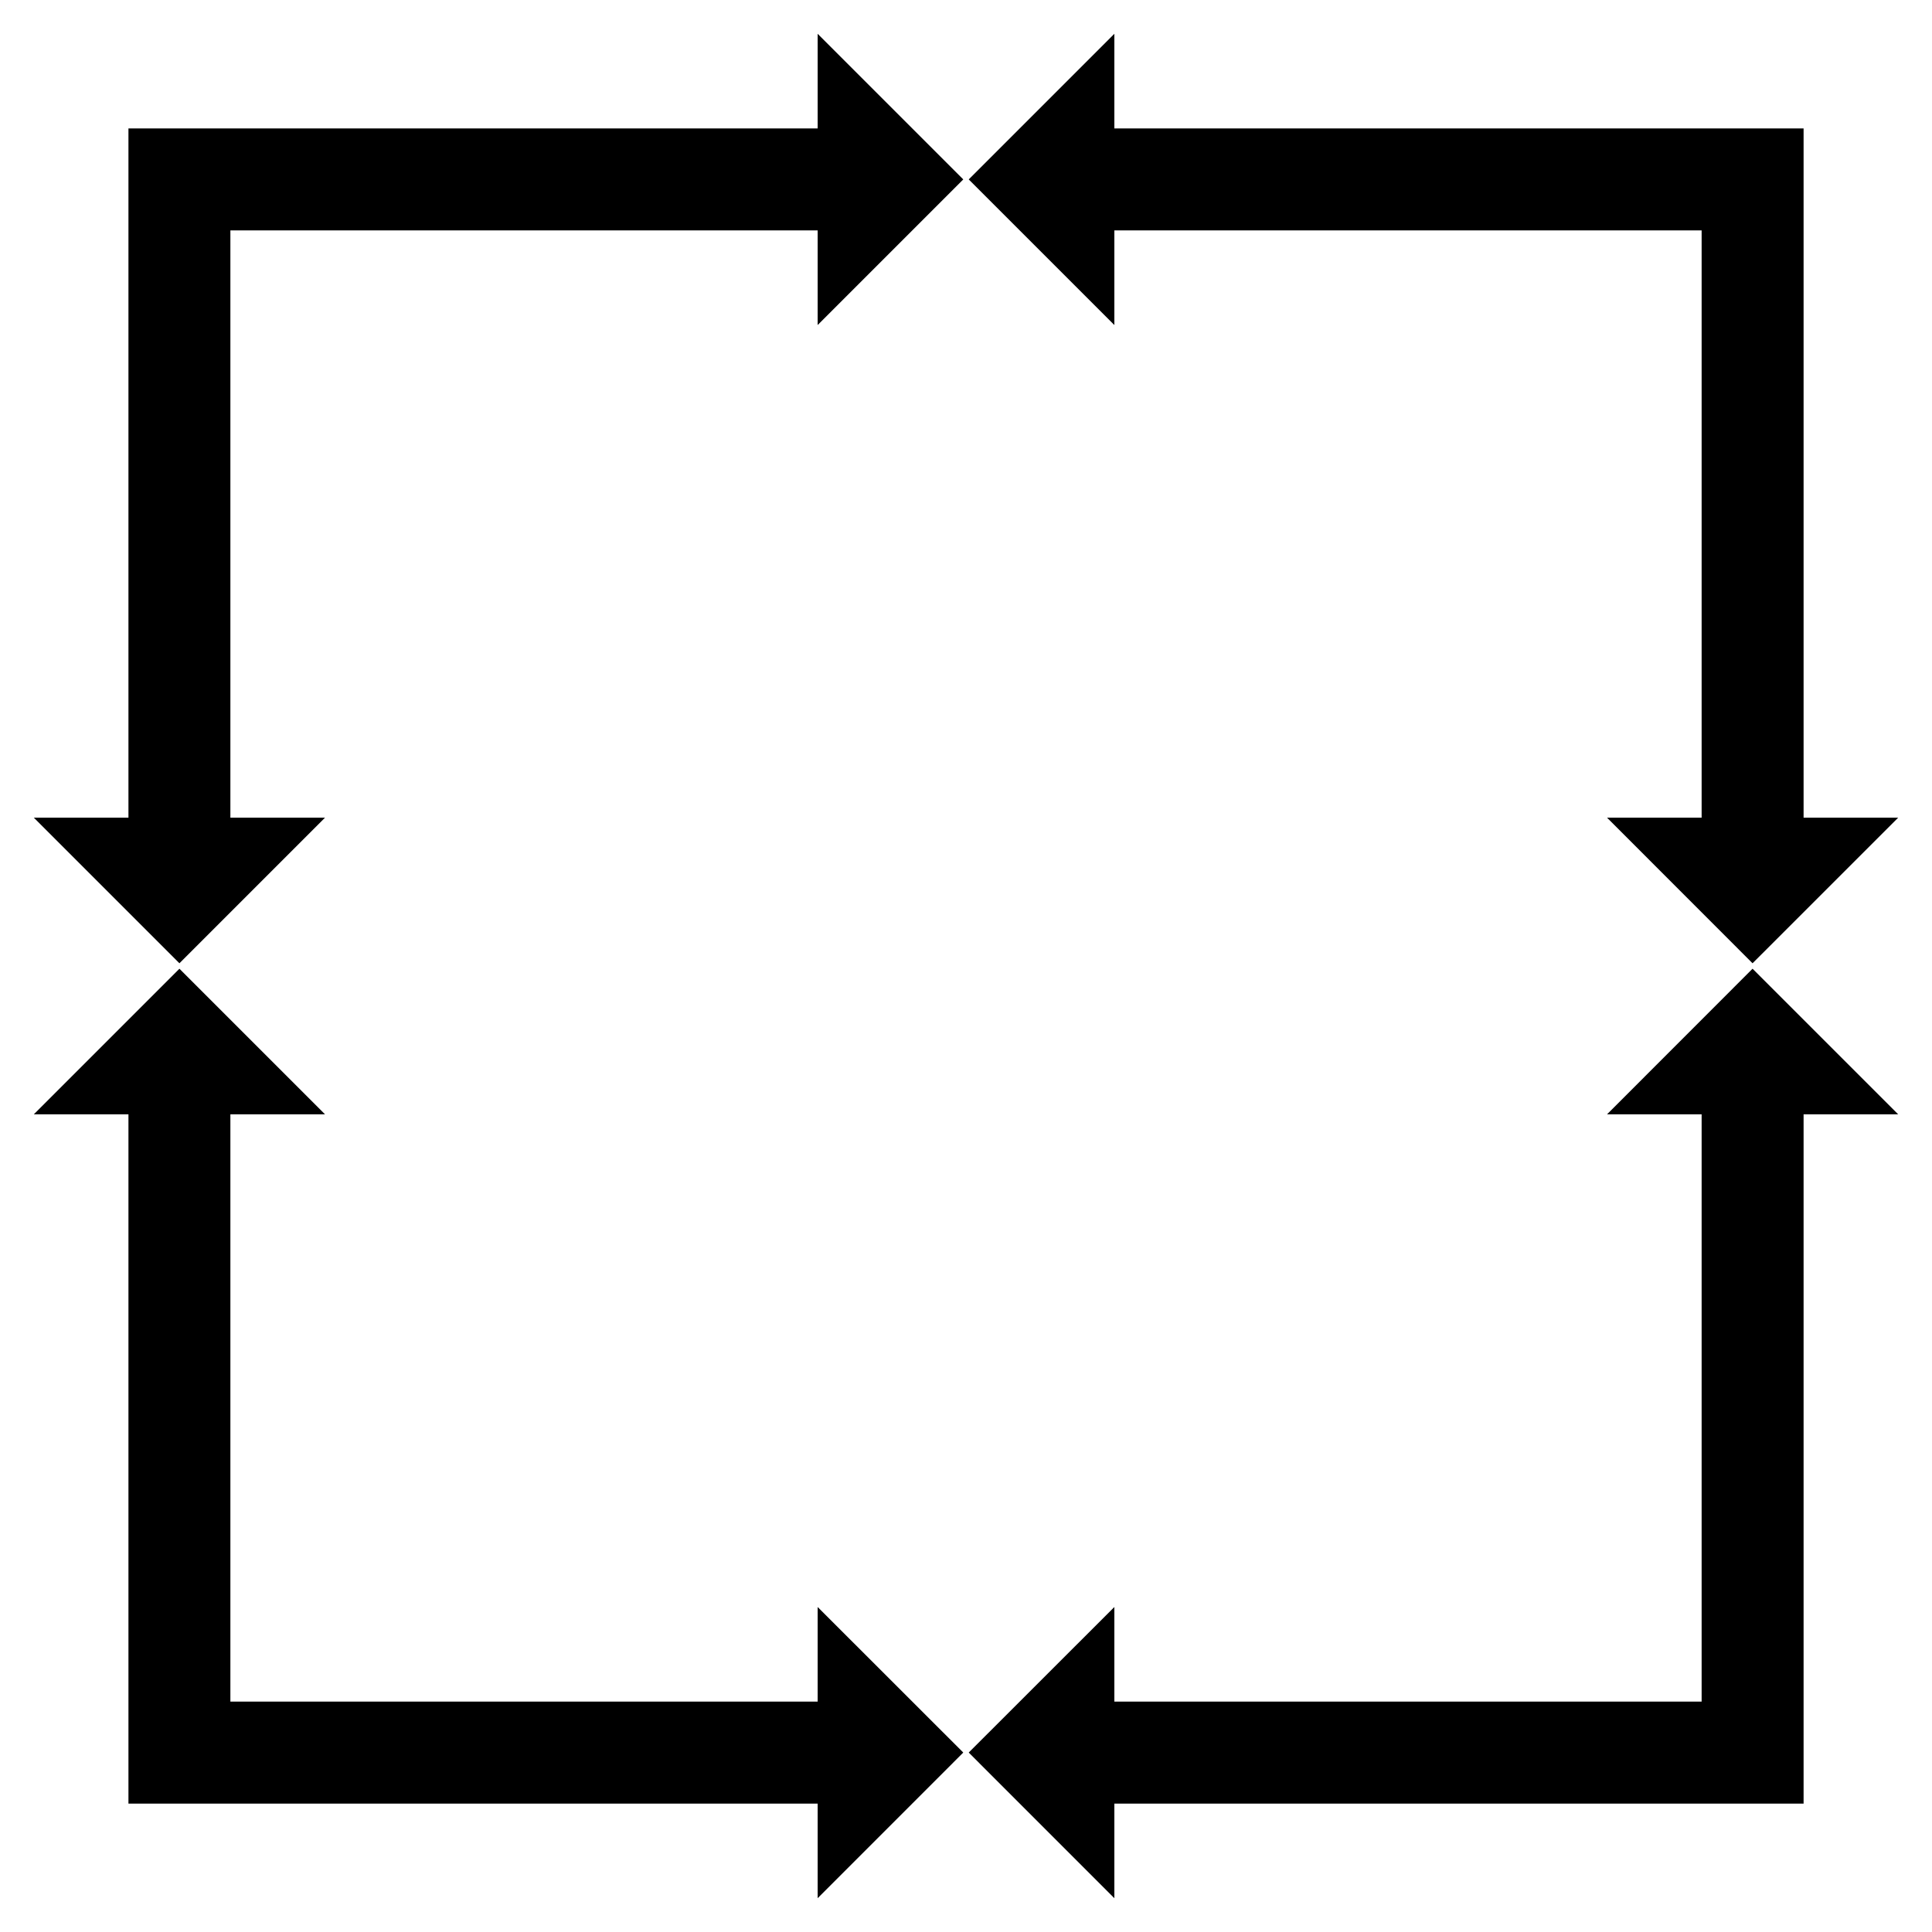 <?xml version="1.0" encoding="UTF-8"?>
<!DOCTYPE svg  PUBLIC '-//W3C//DTD SVG 1.1//EN'  'http://www.w3.org/Graphics/SVG/1.1/DTD/svg11.dtd'>
<svg enable-background="new 0 0 1658 1658" version="1.1" viewBox="0 0 1658 1658" xml:space="preserve" xmlns="http://www.w3.org/2000/svg">

	<polygon points="1547.8 1547.8 1547.8 956.31 1629 956.31 1504 831.34 1379.1 956.31 1460.3 956.31 1460.3 1460.3 956.31 1460.3 956.31 1379.1 831.34 1504 956.31 1629 956.31 1547.8"/>
	<polygon points="110.23 1547.8 701.69 1547.8 701.69 1629 826.66 1504 701.69 1379.1 701.69 1460.3 197.71 1460.3 197.71 956.31 278.94 956.31 153.97 831.34 29 956.31 110.23 956.31"/>
	<polygon points="110.23 110.23 110.23 701.69 29 701.69 153.97 826.66 278.94 701.69 197.71 701.69 197.71 197.71 701.69 197.71 701.69 278.94 826.66 153.97 701.69 29 701.69 110.23"/>
	<polygon points="1547.8 110.23 956.31 110.23 956.31 29 831.34 153.97 956.31 278.94 956.31 197.71 1460.3 197.71 1460.3 701.69 1379.1 701.69 1504 826.66 1629 701.69 1547.8 701.69"/>

</svg>
